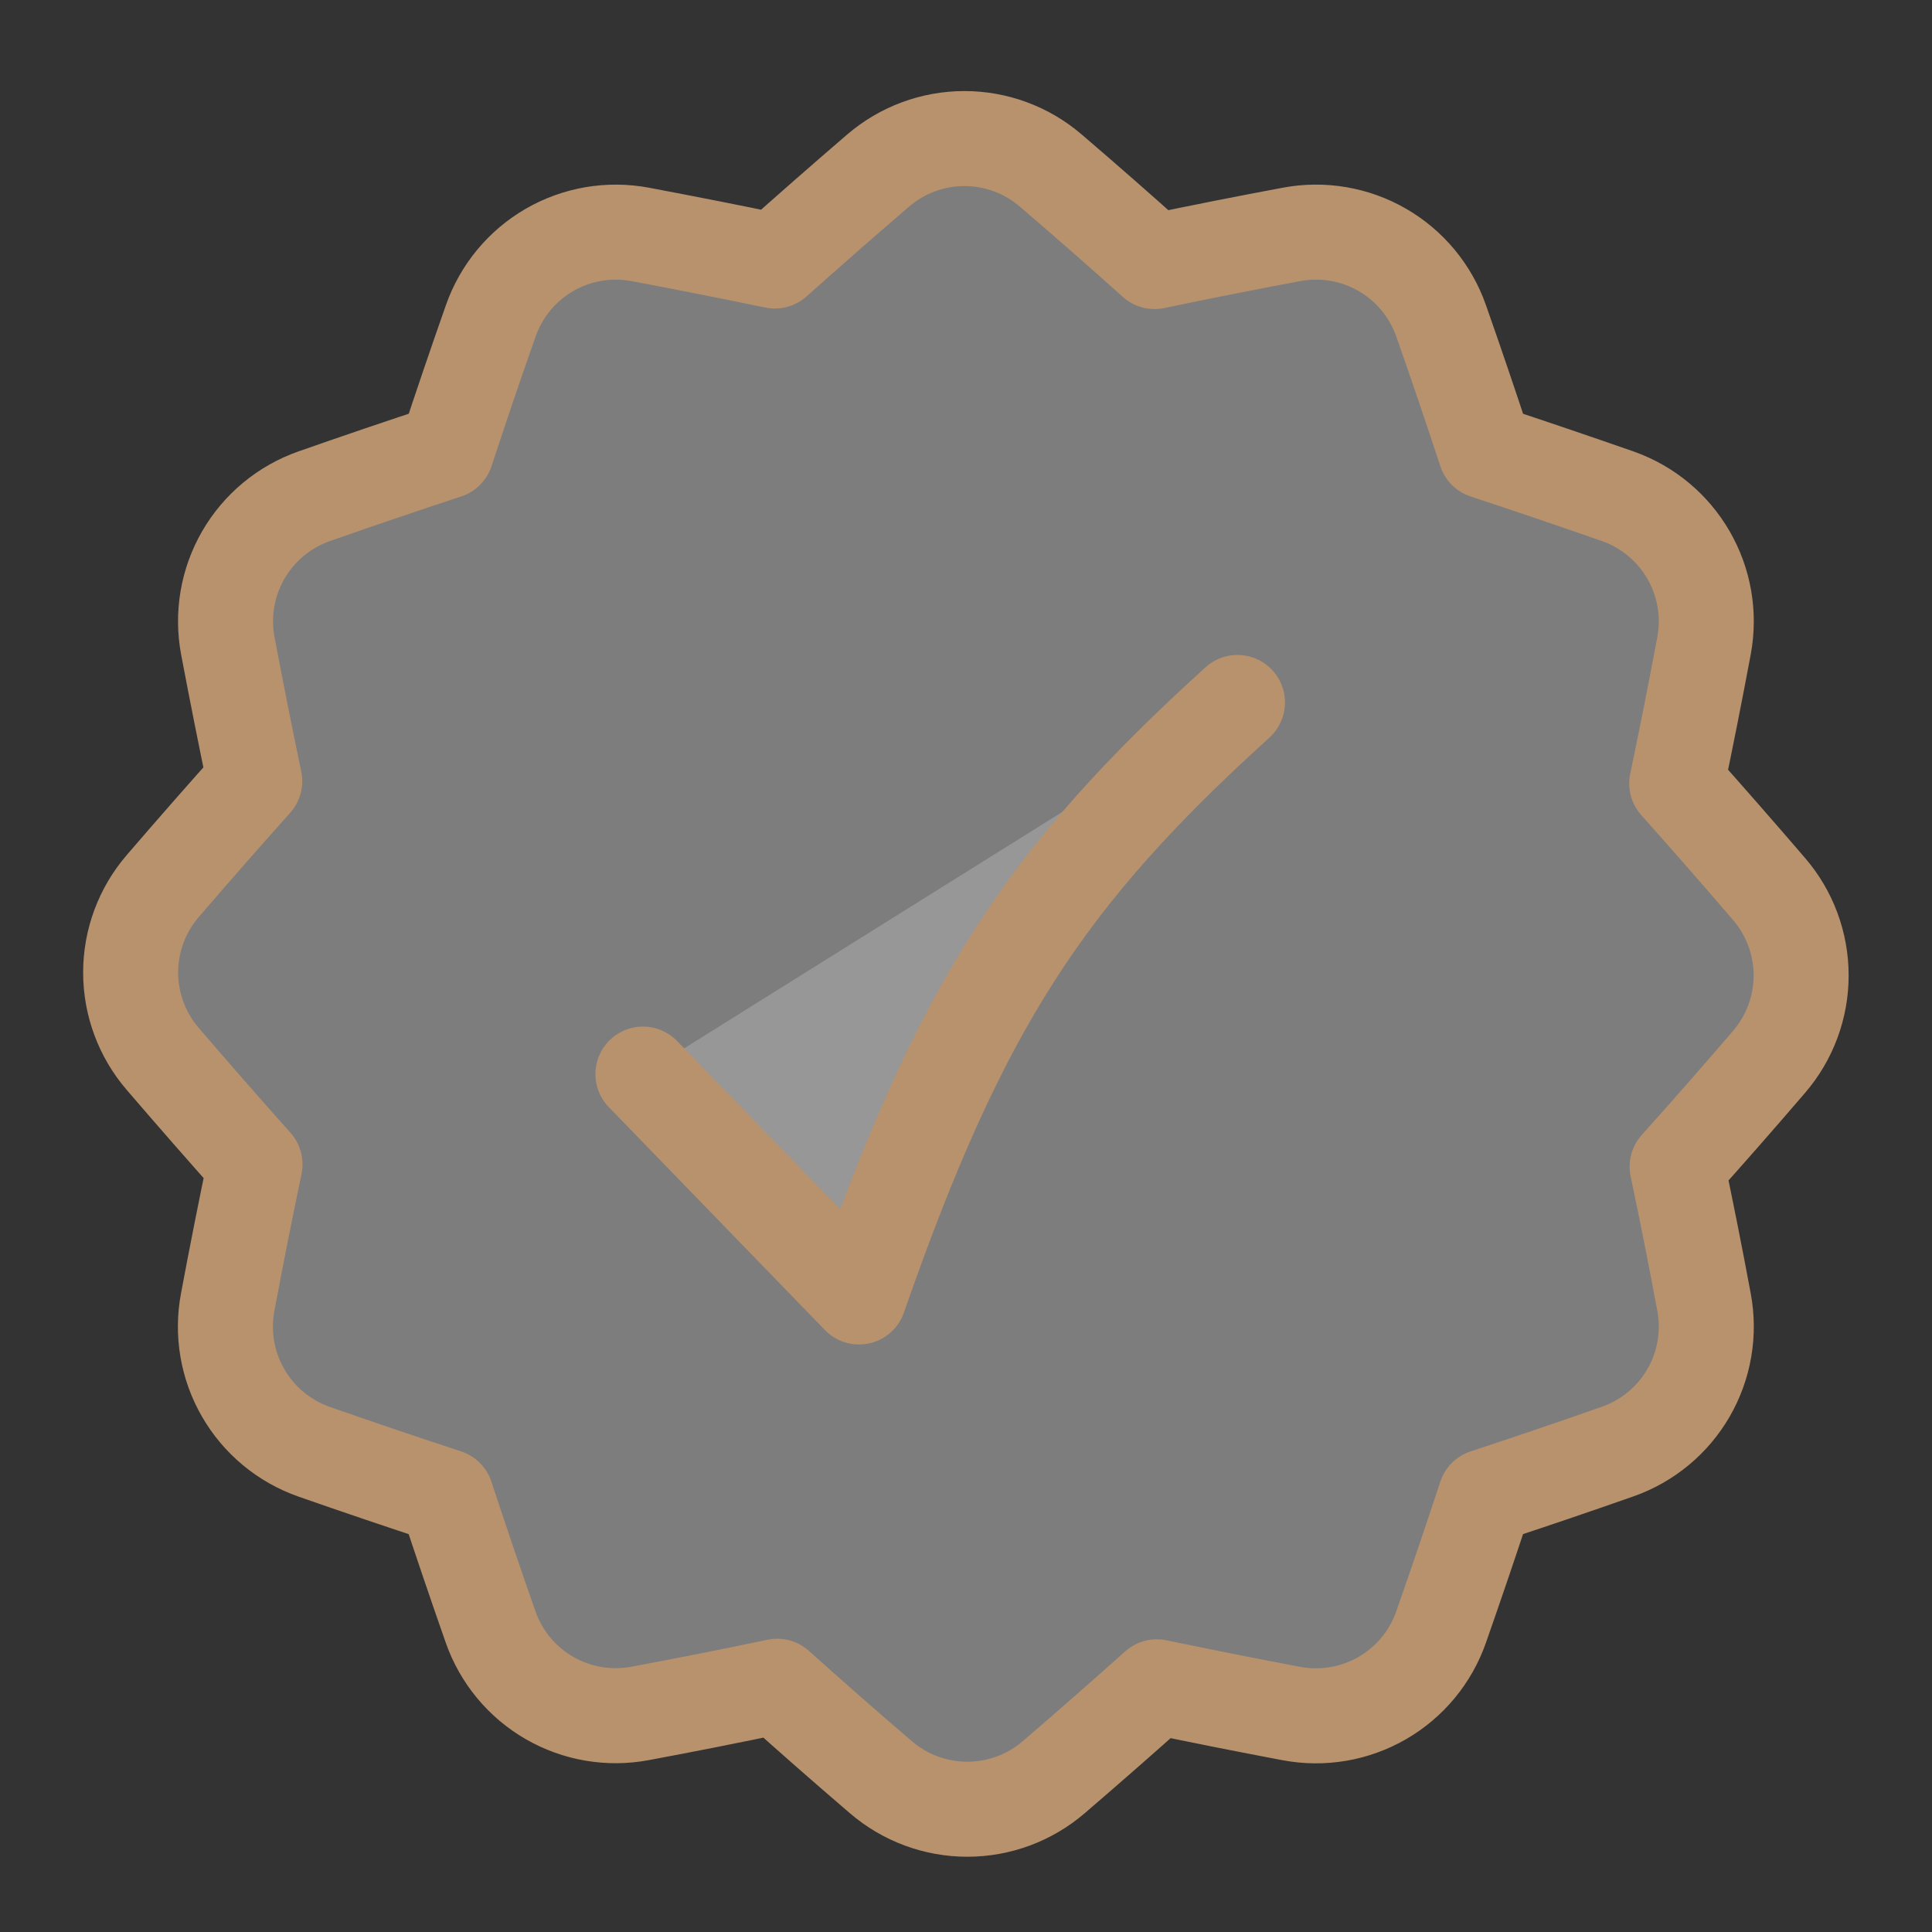 <svg xmlns="http://www.w3.org/2000/svg" fill="none" viewBox="0 0 61 61" height="61" width="61">
<rect x="0" y="0" width="61" height="61" fill="#333333" stroke="none"/>
<path fill-opacity="0.2" fill="white" d="M5.137 33.433C4.484 32.674 4.125 31.706 4.125 30.705C4.125 29.704 4.484 28.736 5.137 27.977C6.103 26.854 7.071 25.75 8.043 24.664C7.749 23.256 7.466 21.833 7.194 20.395C7.008 19.412 7.18 18.394 7.68 17.526C8.18 16.659 8.975 16 9.92 15.668C11.32 15.177 12.711 14.704 14.094 14.25C14.543 12.881 15.01 11.507 15.496 10.127C15.827 9.184 16.485 8.39 17.35 7.89C18.216 7.39 19.232 7.217 20.214 7.401C21.643 7.67 23.06 7.95 24.466 8.241C25.534 7.287 26.62 6.335 27.723 5.387C28.482 4.734 29.45 4.375 30.451 4.375C31.452 4.375 32.42 4.734 33.179 5.387C34.293 6.341 35.384 7.298 36.453 8.258C37.881 7.958 39.323 7.673 40.777 7.401C41.76 7.216 42.777 7.389 43.644 7.889C44.51 8.389 45.169 9.183 45.5 10.127C45.986 11.51 46.453 12.884 46.901 14.25C48.284 14.707 49.676 15.18 51.076 15.668C53.026 16.354 54.183 18.36 53.801 20.395C53.527 21.858 53.24 23.305 52.94 24.737C53.911 25.826 54.883 26.936 55.854 28.067C56.508 28.825 56.867 29.793 56.868 30.794C56.869 31.795 56.511 32.763 55.859 33.523C54.896 34.645 53.927 35.75 52.953 36.836C53.25 38.244 53.533 39.668 53.801 41.108C53.987 42.091 53.814 43.108 53.314 43.975C52.814 44.841 52.02 45.5 51.076 45.831C49.676 46.323 48.284 46.795 46.901 47.25C46.45 48.621 45.983 49.995 45.5 51.373C45.17 52.317 44.511 53.112 43.645 53.613C42.778 54.114 41.761 54.288 40.777 54.103C39.357 53.835 37.94 53.553 36.526 53.258C35.457 54.215 34.371 55.167 33.269 56.113C32.51 56.765 31.542 57.124 30.541 57.124C29.54 57.124 28.572 56.765 27.813 56.113C26.699 55.158 25.607 54.201 24.539 53.241C23.11 53.541 21.669 53.827 20.214 54.098C19.231 54.284 18.214 54.111 17.348 53.611C16.481 53.111 15.823 52.317 15.491 51.373C15.011 50.003 14.544 48.629 14.09 47.25C12.694 46.792 11.302 46.321 9.916 45.836C8.971 45.504 8.176 44.845 7.676 43.977C7.176 43.11 7.003 42.092 7.19 41.108C7.464 39.643 7.751 38.194 8.051 36.763C7.069 35.662 6.098 34.552 5.137 33.433Z"></path>
<path stroke-linejoin="round" stroke-width="3" stroke="#B8926D" fill-opacity="0.2" fill="white" d="M5.137 33.433C4.484 32.674 4.125 31.706 4.125 30.705C4.125 29.704 4.484 28.736 5.137 27.977C6.103 26.854 7.071 25.75 8.043 24.664C7.749 23.256 7.466 21.833 7.194 20.395C7.008 19.412 7.18 18.394 7.68 17.526C8.18 16.659 8.975 16 9.92 15.668C11.32 15.177 12.711 14.704 14.094 14.25C14.543 12.881 15.01 11.507 15.496 10.127C15.827 9.184 16.485 8.39 17.35 7.89C18.216 7.39 19.232 7.217 20.214 7.401C21.643 7.67 23.06 7.95 24.466 8.241C25.534 7.287 26.62 6.335 27.723 5.387C28.482 4.734 29.45 4.375 30.451 4.375C31.452 4.375 32.42 4.734 33.179 5.387C34.293 6.341 35.384 7.298 36.453 8.258C37.881 7.958 39.323 7.673 40.777 7.401C41.76 7.216 42.777 7.389 43.644 7.889C44.51 8.389 45.169 9.183 45.5 10.127C45.986 11.51 46.453 12.884 46.901 14.25C48.284 14.707 49.676 15.18 51.076 15.668C53.026 16.354 54.183 18.36 53.801 20.395C53.527 21.858 53.24 23.305 52.94 24.737C53.911 25.826 54.883 26.936 55.854 28.067C56.508 28.825 56.867 29.793 56.868 30.794C56.869 31.795 56.511 32.763 55.859 33.523C54.896 34.645 53.927 35.75 52.953 36.836C53.25 38.244 53.533 39.668 53.801 41.108C53.987 42.091 53.814 43.108 53.314 43.975C52.814 44.841 52.02 45.5 51.076 45.831C49.676 46.323 48.284 46.795 46.901 47.25C46.45 48.621 45.983 49.995 45.5 51.373C45.17 52.317 44.511 53.112 43.645 53.613C42.778 54.114 41.761 54.288 40.777 54.103C39.357 53.835 37.94 53.553 36.526 53.258C35.457 54.215 34.371 55.167 33.269 56.113C32.51 56.765 31.542 57.124 30.541 57.124C29.54 57.124 28.572 56.765 27.813 56.113C26.699 55.158 25.607 54.201 24.539 53.241C23.11 53.541 21.669 53.827 20.214 54.098C19.231 54.284 18.214 54.111 17.348 53.611C16.481 53.111 15.823 52.317 15.491 51.373C15.011 50.003 14.544 48.629 14.09 47.25C12.694 46.792 11.302 46.321 9.916 45.836C8.971 45.504 8.176 44.845 7.676 43.977C7.176 43.11 7.003 42.092 7.19 41.108C7.464 39.643 7.751 38.194 8.051 36.763C7.069 35.662 6.098 34.552 5.137 33.433Z"></path>
<path fill-opacity="0.2" fill="white" d="M20.3 33.913L27.123 40.95C30.337 31.723 33.011 27.673 39.071 22.179"></path>
<path stroke-linejoin="round" stroke-linecap="round" stroke-width="3" stroke="#B8926D" d="M20.3 33.913L27.123 40.95C30.337 31.723 33.011 27.673 39.071 22.179"></path>
</svg>
